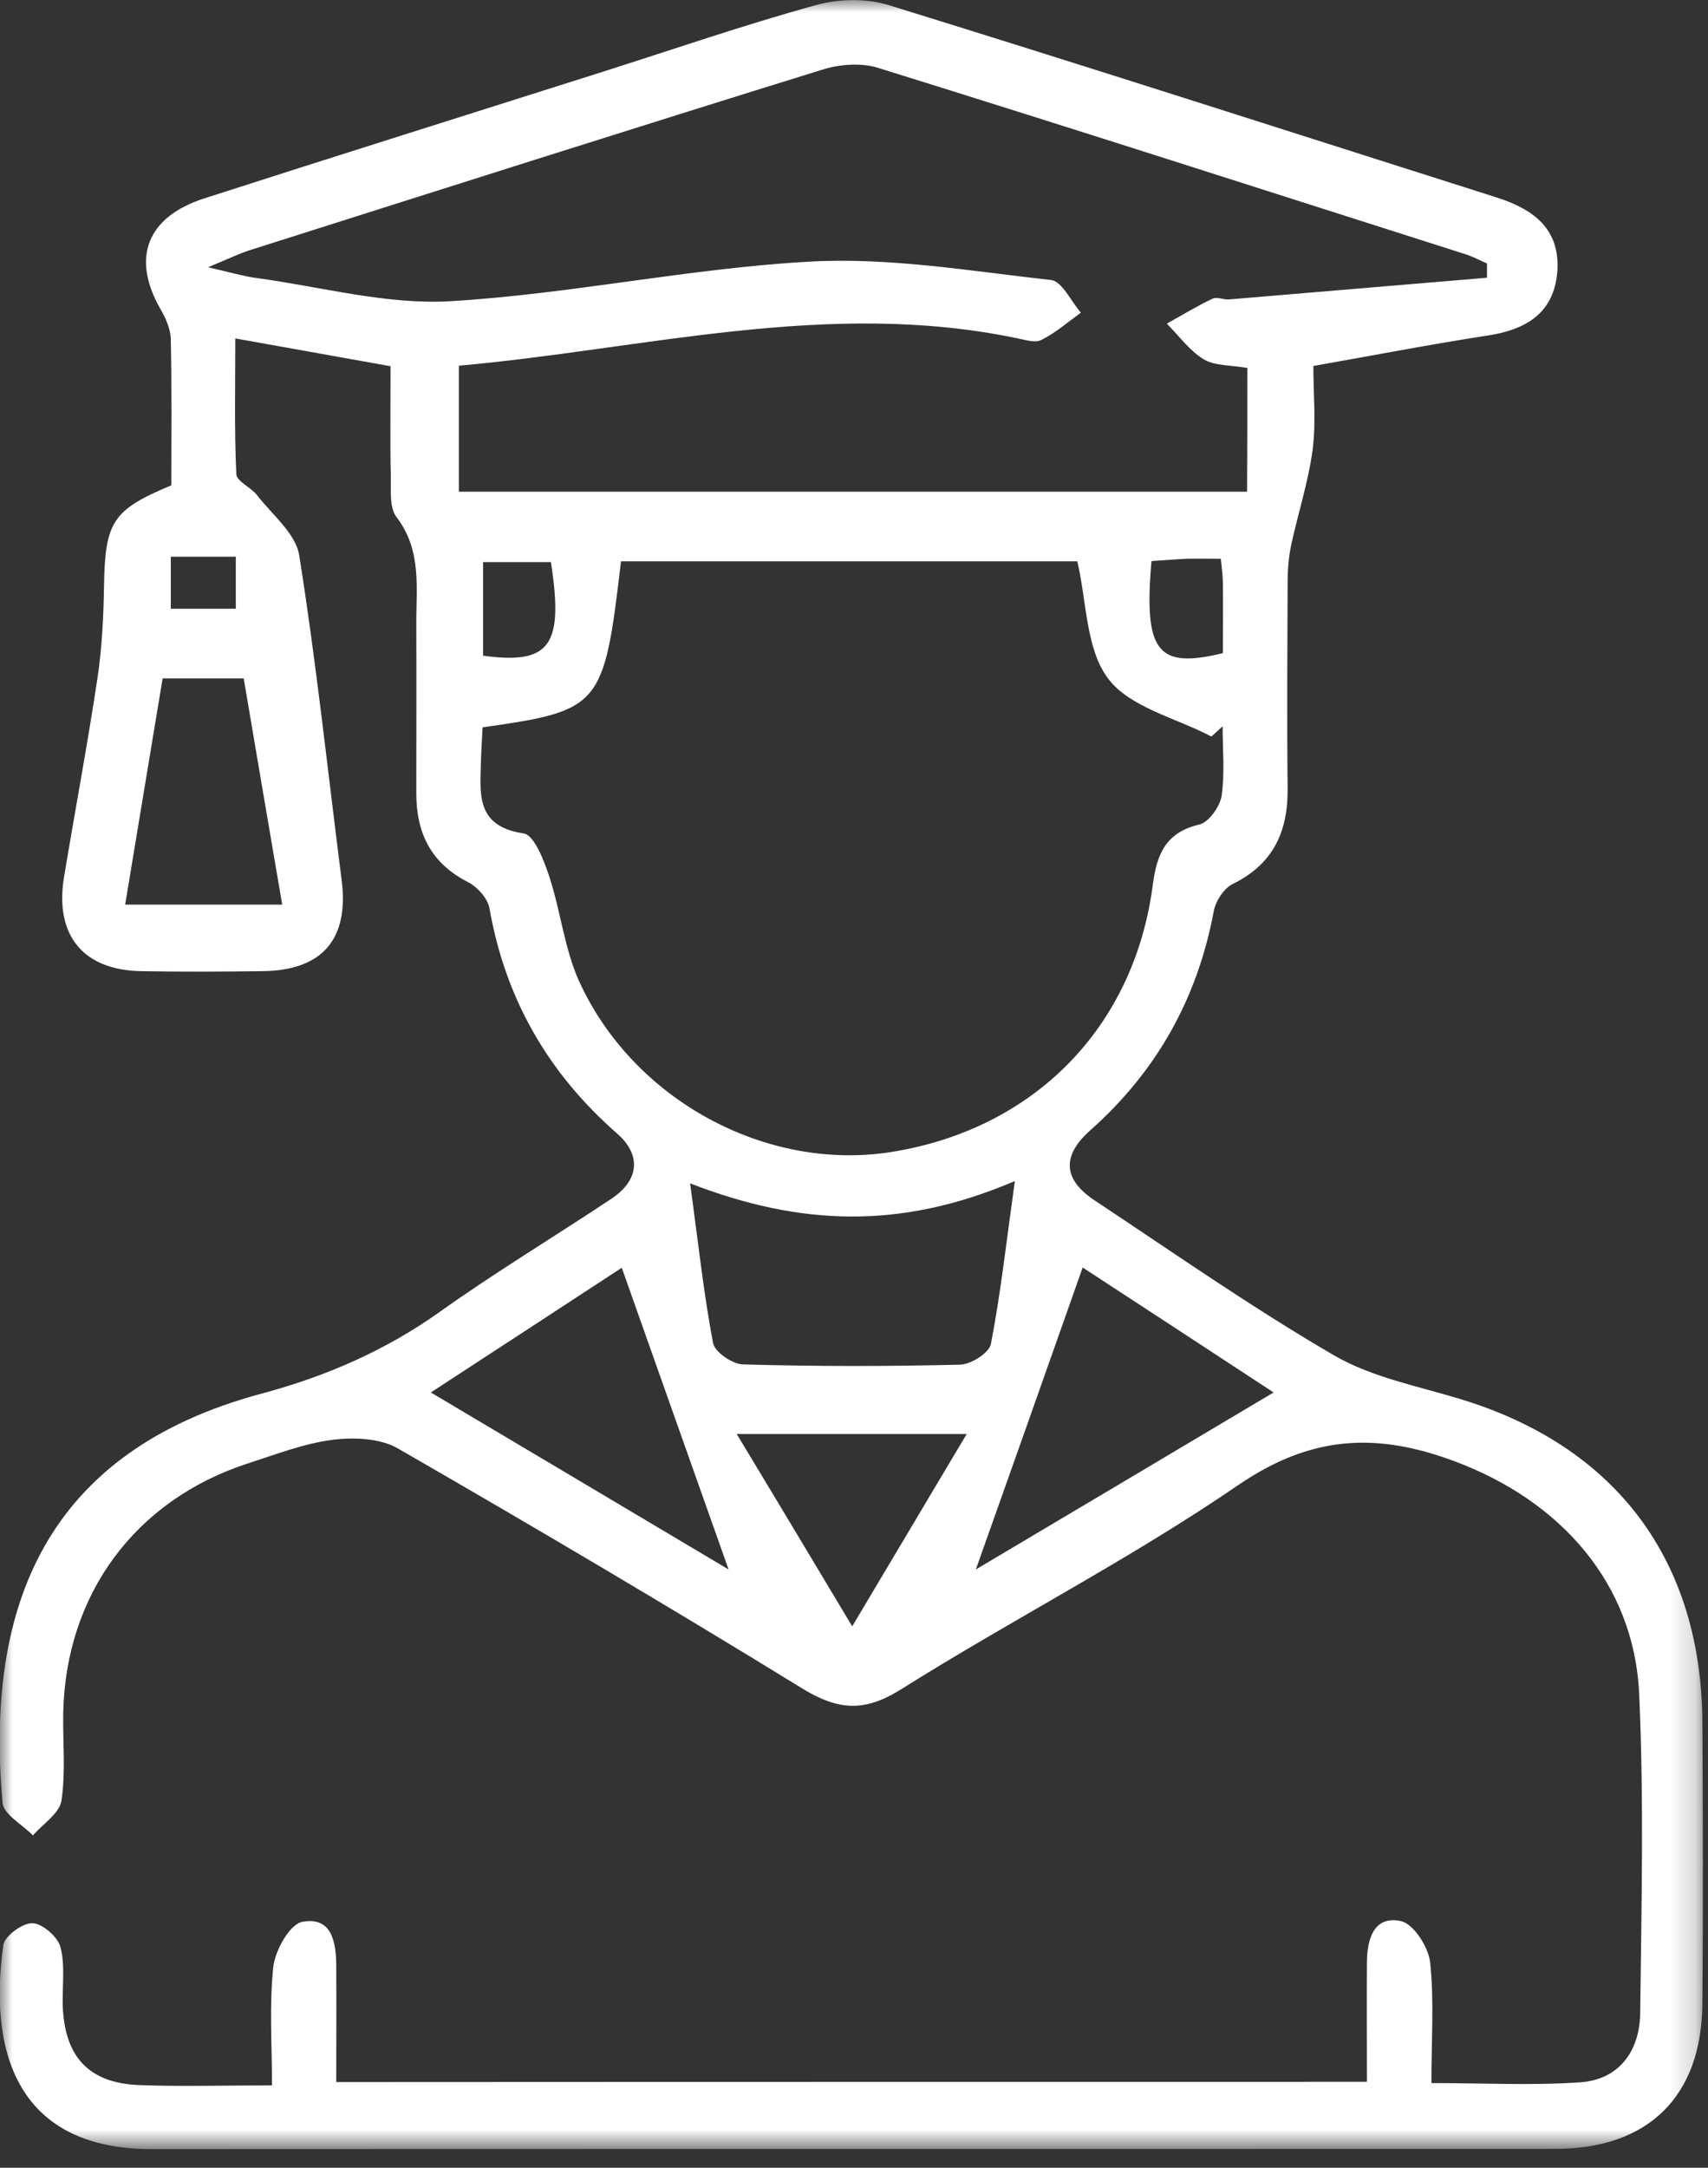<svg width="67" height="85" viewBox="0 0 67 85" fill="none" xmlns="http://www.w3.org/2000/svg">
<rect x="0" y="0" width="67" height="85" fill="#333333" stroke="none"/>
<g clip-path="url(#clip0_54_135)">
<mask id="mask0_54_135" style="mask-type:luminance" maskUnits="userSpaceOnUse" x="0" y="0" width="67" height="85">
<path d="M66.82 0H0V84.24H66.82V0Z" fill="white"/>
</mask>
<g mask="url(#mask0_54_135)">
<path d="M53.62 81.63C53.62 79.99 53.61 78.46 53.62 76.93C53.63 76.02 53.9 75.1 54.96 75.33C55.45 75.44 56.03 76.34 56.1 76.94C56.26 78.45 56.15 79.99 56.15 81.68C58.2 81.68 60.1 81.78 61.99 81.65C63.53 81.54 64.32 80.41 64.34 78.94C64.39 74.77 64.49 70.58 64.3 66.42C64.1 62.07 61.2 58.85 57.09 57.31C53.98 56.14 51.41 56.29 48.56 58.24C44.31 61.15 39.69 63.51 35.33 66.25C33.89 67.15 32.86 67.06 31.46 66.2C26.22 62.98 20.93 59.86 15.6 56.79C14.9 56.39 13.86 56.35 13.02 56.46C11.89 56.61 10.79 57.04 9.7 57.39C5.3 58.83 2.58 62.51 2.48 67.16C2.46 68.31 2.58 69.48 2.41 70.61C2.33 71.11 1.68 71.52 1.29 71.97C0.88 71.54 0.14 71.15 0.1 70.69C-0.59 62.99 1.79 56.91 10.28 54.64C12.81 53.96 15.11 52.96 17.25 51.44C19.44 49.88 21.75 48.49 23.99 47C25.07 46.28 25.17 45.29 24.21 44.45C21.5 42.08 19.82 39.16 19.2 35.61C19.13 35.23 18.73 34.78 18.36 34.59C16.91 33.85 16.33 32.67 16.33 31.11C16.33 28.91 16.34 26.72 16.33 24.52C16.32 23.06 16.56 21.59 15.55 20.27C15.27 19.9 15.34 19.22 15.33 18.67C15.3 17.3 15.32 15.93 15.32 14.36C13.36 14.01 11.45 13.67 9.23 13.27C9.23 15.14 9.19 16.87 9.27 18.59C9.28 18.87 9.83 19.1 10.07 19.4C10.67 20.18 11.61 20.92 11.74 21.79C12.41 26.01 12.86 30.26 13.4 34.5C13.7 36.81 12.66 38.05 10.31 38.08C8.72 38.1 7.12 38.11 5.53 38.08C3.26 38.04 2.14 36.67 2.51 34.4C2.94 31.8 3.43 29.21 3.82 26.61C4 25.42 4.06 24.21 4.08 23.01C4.12 20.46 4.4 20 6.72 19.03C6.72 17.14 6.74 15.22 6.7 13.3C6.69 12.9 6.5 12.47 6.29 12.11C5.15 10.12 5.75 8.51 8.01 7.78C13.23 6.1 18.46 4.46 23.69 2.8C26.46 1.92 29.21 0.97 32.01 0.2C32.9 -0.05 33.99 -0.07 34.86 0.2C42.82 2.66 50.76 5.22 58.7 7.74C60.15 8.2 61.2 8.97 61.09 10.63C60.97 12.28 59.86 12.93 58.34 13.16C56.12 13.5 53.91 13.93 51.52 14.35C51.52 15.48 51.63 16.58 51.49 17.64C51.32 18.9 50.92 20.12 50.65 21.37C50.55 21.85 50.51 22.34 50.51 22.83C50.5 25.52 50.48 28.21 50.51 30.91C50.53 32.6 49.95 33.88 48.36 34.66C48.01 34.83 47.68 35.34 47.61 35.74C46.97 39.16 45.37 42.01 42.77 44.32C41.64 45.32 41.7 46.25 42.94 47.07C46.05 49.13 49.12 51.28 52.34 53.15C53.82 54.01 55.62 54.35 57.29 54.86C63.38 56.71 66.74 61.17 66.78 67.53C66.8 71.21 66.81 74.89 66.78 78.57C66.75 82.2 64.66 84.26 61.01 84.26C42.66 84.27 24.31 84.26 5.96 84.27C0.51 84.27 -0.43 80.23 0.13 76.27C0.18 75.91 0.89 75.4 1.27 75.41C1.66 75.42 2.26 75.94 2.37 76.34C2.56 77.06 2.44 77.86 2.46 78.63C2.53 80.66 3.49 81.69 5.49 81.76C7.13 81.82 8.78 81.77 10.67 81.77C10.67 80.16 10.56 78.63 10.72 77.13C10.79 76.48 11.36 75.46 11.85 75.36C13.03 75.13 13.19 76.18 13.19 77.11C13.2 78.58 13.19 80.05 13.19 81.64C26.71 81.63 40.03 81.63 53.62 81.63ZM18.93 28.52C18.91 28.99 18.88 29.36 18.87 29.74C18.85 31.04 18.59 32.39 20.54 32.68C20.96 32.74 21.34 33.75 21.55 34.38C21.99 35.72 22.14 37.19 22.71 38.46C24.84 43.15 30.08 45.95 34.97 45.17C40.55 44.28 44.49 40.3 45.22 34.7C45.38 33.48 45.73 32.64 47.05 32.33C47.42 32.24 47.85 31.63 47.92 31.21C48.05 30.32 47.96 29.39 47.96 28.48C47.81 28.61 47.67 28.75 47.52 28.88C46.13 28.15 44.32 27.74 43.47 26.61C42.59 25.45 42.63 23.58 42.26 22.01C36.36 22.01 30.36 22.01 24.36 22.01C23.69 27.72 23.58 27.86 18.93 28.52ZM48.93 14.43C48.27 14.31 47.65 14.35 47.22 14.09C46.66 13.75 46.25 13.17 45.77 12.69C46.37 12.36 46.95 12 47.57 11.71C47.74 11.63 48 11.76 48.22 11.74C51.59 11.46 54.96 11.17 58.33 10.89C58.33 10.7 58.33 10.52 58.33 10.33C58.05 10.21 57.78 10.06 57.49 9.97C49.8 7.52 42.13 5.05 34.44 2.66C33.77 2.45 32.91 2.52 32.23 2.74C24.74 5.06 17.27 7.44 9.8 9.81C9.36 9.95 8.94 10.16 8.16 10.48C9.04 10.68 9.54 10.83 10.05 10.9C12.59 11.24 15.16 11.96 17.68 11.81C22.38 11.53 27.04 10.52 31.74 10.26C34.88 10.08 38.07 10.63 41.23 10.98C41.66 11.03 42.01 11.81 42.4 12.26C41.89 12.63 41.41 13.05 40.85 13.33C40.6 13.46 40.2 13.32 39.88 13.26C32.48 11.72 25.28 13.69 18 14.34C18 16.11 18 17.72 18 19.28C28.38 19.28 38.62 19.28 48.92 19.28C48.93 17.62 48.93 16.1 48.93 14.43ZM39.81 46.31C35.35 48.22 31.4 48.08 27.07 46.4C27.39 48.72 27.6 50.7 27.97 52.66C28.04 53.02 28.73 53.49 29.15 53.5C31.99 53.58 34.82 53.58 37.66 53.51C38.09 53.5 38.8 53.05 38.87 52.7C39.25 50.74 39.47 48.74 39.81 46.31ZM49.96 54.6C47.25 52.82 44.75 51.19 42.47 49.7C41.04 53.75 39.64 57.72 38.28 61.54C41.9 59.39 45.81 57.07 49.96 54.6ZM16.9 54.6C21.05 57.06 24.96 59.39 28.58 61.54C27.22 57.71 25.82 53.74 24.39 49.71C22.1 51.21 19.6 52.84 16.9 54.6ZM6.38 26.6C5.89 29.54 5.41 32.46 4.91 35.47C7.1 35.47 8.99 35.47 11.07 35.47C10.55 32.44 10.06 29.55 9.56 26.6C8.47 26.6 7.51 26.6 6.38 26.6ZM33.43 63.77C35.05 61.05 36.43 58.73 37.92 56.23C34.79 56.23 32.03 56.23 28.9 56.23C30.43 58.76 31.81 61.07 33.43 63.77ZM45.17 22C44.86 25.56 45.4 26.24 47.97 25.61C47.97 24.71 47.98 23.78 47.97 22.85C47.97 22.59 47.93 22.33 47.89 21.91C47.38 21.91 46.96 21.9 46.54 21.91C46.11 21.93 45.68 21.97 45.17 22ZM18.95 25.71C21.58 26.07 22.12 25.32 21.61 22.04C20.73 22.04 19.85 22.04 18.95 22.04C18.95 23.35 18.95 24.53 18.95 25.71ZM6.7 23.87C7.6 23.87 8.42 23.87 9.25 23.87C9.25 23.13 9.25 22.51 9.25 21.83C8.37 21.83 7.58 21.83 6.7 21.83C6.7 22.55 6.7 23.17 6.7 23.87Z" fill="white"/>
</g>
</g>
<defs>
<clipPath id="clip0_54_135">
<rect width="67" height="85" fill="white"/>
</clipPath>
</defs>
</svg>
